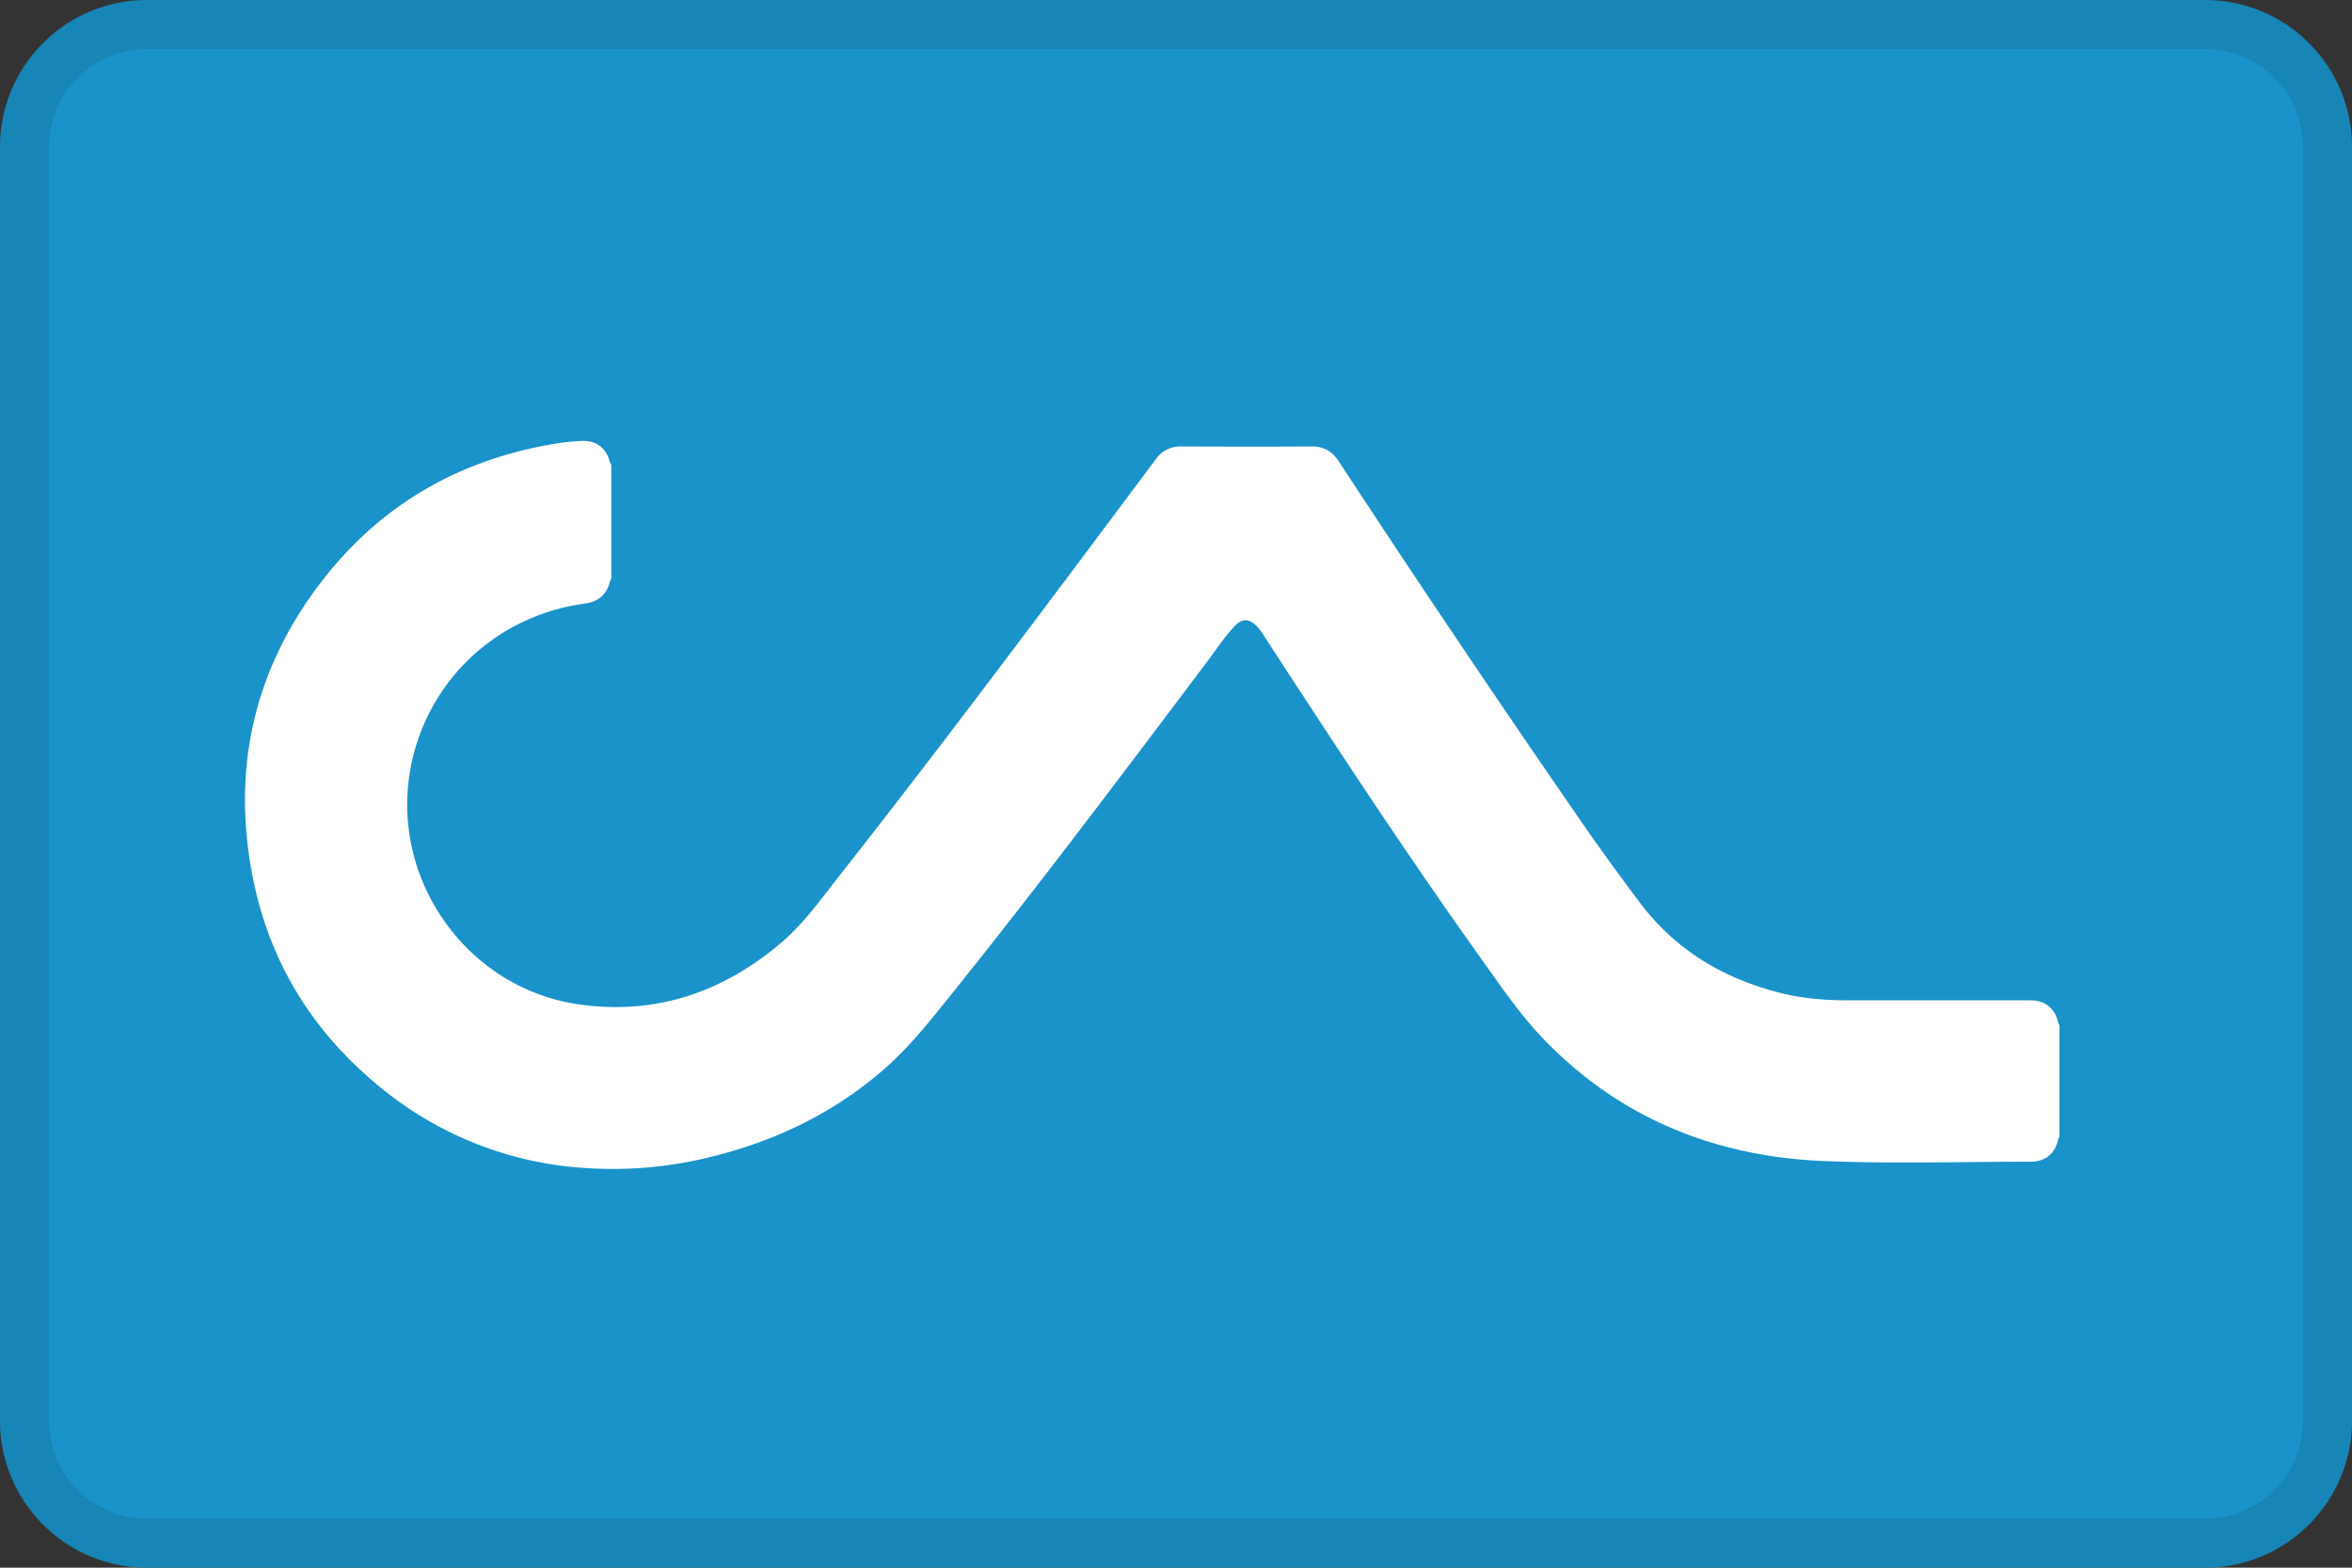 <svg width="48" height="32" fill="none" xmlns="http://www.w3.org/2000/svg"><rect width="100%" height="100%" fill="#333333" stroke="none"/><path d="M0 3a3 3 0 0 1 3-3h42a3 3 0 0 1 3 3v26a3 3 0 0 1-3 3H3a3 3 0 0 1-3-3V3z" fill="#1A93CA"/><path fill-rule="evenodd" clip-rule="evenodd" d="M45 1H3a2 2 0 0 0-2 2v26a2 2 0 0 0 2 2h42a2 2 0 0 0 2-2V3a2 2 0 0 0-2-2zM3 0a3 3 0 0 0-3 3v26a3 3 0 0 0 3 3h42a3 3 0 0 0 3-3V3a3 3 0 0 0-3-3H3z" fill="#000" fill-opacity=".1"/><path d="M42.03 23.124v-2.117c0-.04.009-.083-.023-.118-.064-.304-.263-.47-.572-.47h-3.736c-.48 0-.957-.043-1.423-.166-1.12-.295-2.068-.86-2.78-1.79a53.967 53.967 0 0 1-1.514-2.11 364.618 364.618 0 0 1-4.66-6.935c-.131-.201-.302-.306-.549-.305-.89.005-1.78.004-2.67 0a.604.604 0 0 0-.517.264c-2.12 2.836-4.236 5.676-6.425 8.46-.392.499-.76 1.023-1.25 1.434-1.186.995-2.547 1.45-4.09 1.232-2.304-.328-3.879-2.572-3.436-4.855.343-1.764 1.757-3.088 3.553-3.328.28-.037.454-.195.513-.465.032-.034.024-.077.024-.117V9.565c0-.04.008-.084-.026-.117-.064-.295-.274-.46-.573-.447-.277.01-.55.052-.821.106-1.762.348-3.23 1.203-4.36 2.596-1.484 1.833-1.993 3.93-1.529 6.24.348 1.734 1.242 3.155 2.616 4.267a7.274 7.274 0 0 0 4.164 1.632 8.246 8.246 0 0 0 2.51-.215c1.32-.317 2.515-.88 3.549-1.77.549-.472.992-1.039 1.442-1.599 1.784-2.224 3.495-4.504 5.21-6.78.18-.24.342-.494.552-.709.144-.146.271-.141.422-.003.086.079.144.179.206.275 1.423 2.189 2.853 4.373 4.37 6.498.423.593.832 1.2 1.342 1.72 1.552 1.585 3.479 2.35 5.667 2.44 1.405.058 2.813.014 4.22.014.31 0 .507-.165.571-.47.032-.036.022-.079.022-.119z" fill="#fff"/></svg>